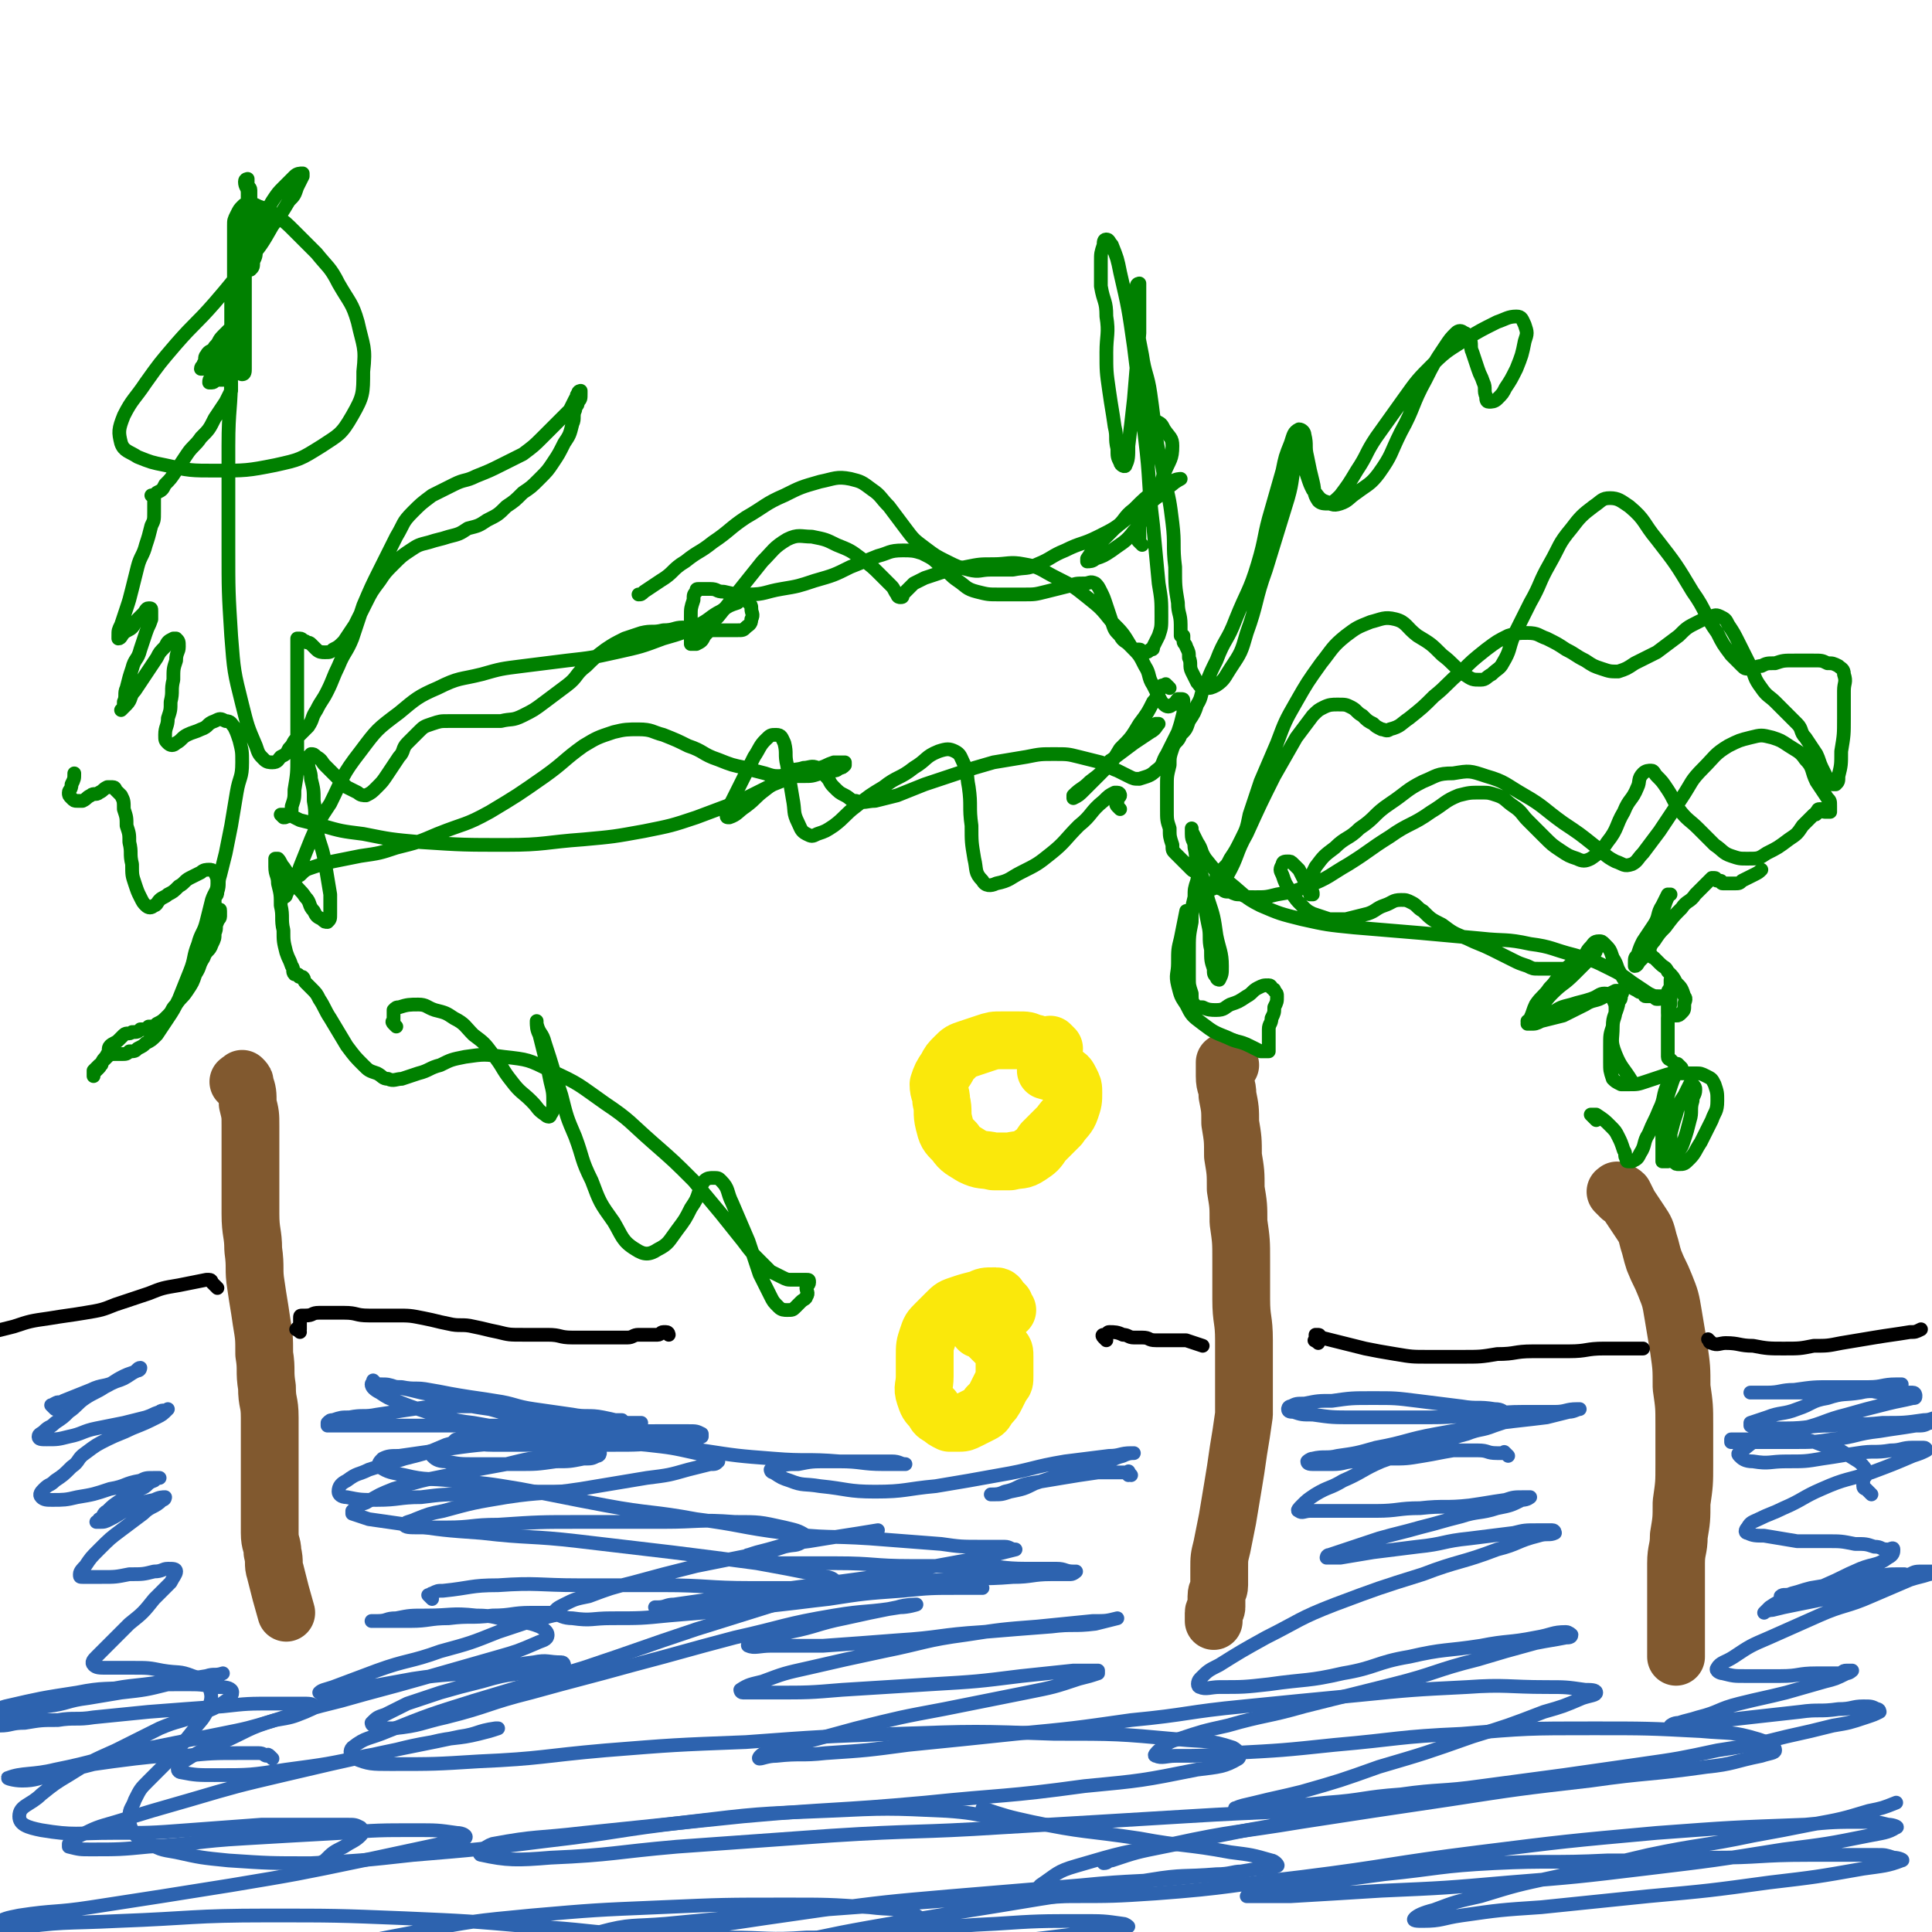 <svg viewBox='0 0 702 702' version='1.1' xmlns='http://www.w3.org/2000/svg' xmlns:xlink='http://www.w3.org/1999/xlink'><g fill='none' stroke='#81592F' stroke-width='21' stroke-linecap='round' stroke-linejoin='round'><path d='M447,387c-1,-1 -1,-1 -1,-1 -1,-1 0,0 0,0 0,0 -1,0 -1,0 0,0 0,1 0,1 0,2 0,2 0,4 0,4 1,3 1,7 1,5 1,5 1,10 1,6 1,6 1,12 1,6 1,6 1,12 1,6 1,6 1,12 1,7 1,7 1,14 0,7 0,7 0,14 0,8 1,7 1,15 0,7 0,7 0,14 0,7 0,7 0,13 -1,7 -1,7 -2,13 -1,7 -1,7 -2,13 -1,6 -1,6 -2,12 -1,5 -1,5 -2,10 -1,4 -1,4 -1,8 0,3 0,3 0,6 0,2 -1,2 -1,4 0,2 0,2 0,4 0,1 -1,1 -1,2 0,1 0,2 0,3 '/><path d='M88,394c-1,-1 -2,-1 -1,-1 0,-1 1,0 1,0 0,0 0,0 0,-1 0,0 0,0 0,0 1,1 1,1 1,2 1,3 1,3 1,7 1,4 1,4 1,8 0,4 0,5 0,9 0,6 0,6 0,11 0,6 0,6 0,12 0,7 1,7 1,13 1,7 0,7 1,13 1,7 1,6 2,13 1,6 1,6 1,12 1,6 0,6 1,12 0,6 1,5 1,11 0,4 0,5 0,9 0,4 0,4 0,8 0,4 0,4 0,7 0,3 0,3 0,6 0,4 0,4 0,7 0,3 0,3 0,5 0,4 1,4 1,7 1,4 0,4 1,7 2,8 2,8 4,15 '/><path d='M589,435c-1,-1 -1,-1 -1,-1 -1,-1 0,0 0,0 0,0 -1,-1 -1,-1 0,0 1,0 1,0 0,0 0,0 0,0 0,0 -1,-1 0,0 0,0 1,0 2,1 1,2 1,2 2,4 2,3 2,3 4,6 2,3 2,3 3,7 1,3 1,4 2,7 2,5 2,4 4,9 2,5 2,5 3,11 1,6 1,6 2,12 1,7 1,7 1,14 1,7 1,7 1,14 0,7 0,7 0,14 0,7 0,7 -1,14 0,6 0,6 -1,12 0,5 -1,5 -1,10 0,4 0,5 0,9 0,5 0,5 0,10 0,5 0,5 0,10 0,3 0,3 0,5 '/></g>
<g fill='none' stroke='#FAE80B' stroke-width='21' stroke-linecap='round' stroke-linejoin='round'><path d='M366,476c-1,-1 -1,-1 -1,-1 -1,-1 0,-1 0,-1 0,0 0,0 -1,-1 0,0 0,0 -1,-1 0,0 0,-1 -1,-1 0,0 -1,0 -1,0 -3,0 -3,0 -5,1 -4,1 -4,1 -7,2 -3,1 -3,1 -5,3 -2,2 -2,2 -4,4 -2,2 -2,2 -3,5 -1,3 -1,3 -1,7 0,3 0,4 0,7 0,4 -1,4 0,7 1,3 1,3 3,5 1,2 1,2 3,3 1,1 1,1 3,2 1,0 2,0 3,0 2,0 2,0 4,-1 2,-1 2,-1 4,-2 2,-1 2,-1 3,-3 2,-2 2,-2 3,-4 1,-2 1,-2 2,-4 1,-1 1,-1 1,-3 0,-2 0,-2 0,-4 0,-1 0,-2 0,-3 0,-2 0,-2 -1,-3 -1,-1 -1,-1 -2,-2 -1,-1 -1,-1 -2,-2 -1,-1 -1,-1 -2,-2 -1,-1 -1,0 -2,-1 -1,0 0,0 -1,-1 '/><path d='M383,381c-1,-1 -1,-1 -1,-1 -1,-1 0,0 0,0 0,0 0,0 -1,0 -1,0 -1,0 -2,0 -2,0 -2,-1 -4,-1 -2,-1 -2,-1 -5,-1 -3,0 -3,0 -6,0 -3,0 -3,0 -6,1 -3,1 -3,1 -6,2 -3,1 -3,1 -5,3 -2,2 -2,2 -3,4 -2,3 -2,3 -3,6 0,3 1,3 1,6 1,4 0,4 1,8 1,4 1,4 4,7 2,3 3,3 6,5 4,2 4,1 8,2 3,0 3,0 6,0 4,-1 4,0 7,-2 3,-2 3,-2 5,-5 3,-3 3,-3 6,-6 2,-3 3,-3 4,-6 1,-3 1,-3 1,-6 0,-2 0,-2 -1,-4 -1,-2 -1,-2 -3,-3 -3,-1 -3,0 -6,-1 '/></g>
<g fill='none' stroke='#000000' stroke-width='5' stroke-linecap='round' stroke-linejoin='round'><path d='M79,468c-1,-1 -1,-1 -1,-1 -1,-1 0,0 0,0 0,0 0,0 -1,-1 0,0 0,-1 -1,-1 0,0 -1,0 -1,0 -5,1 -5,1 -10,2 -6,1 -6,1 -11,3 -6,2 -6,2 -12,4 -5,2 -5,2 -11,3 -6,1 -7,1 -13,2 -7,1 -7,1 -13,3 -4,1 -4,1 -8,2 0,0 0,0 -1,0 '/><path d='M109,484c-1,-1 -2,-1 -1,-1 0,-1 0,0 1,0 0,0 0,0 0,0 0,0 0,0 0,-1 0,0 0,0 0,-1 0,0 0,0 0,-1 0,0 0,-1 0,-1 0,-1 0,-1 1,-1 0,0 1,0 1,0 3,0 2,-1 5,-1 4,0 5,0 9,0 5,0 4,1 9,1 5,0 5,0 10,0 5,0 5,0 10,1 5,1 4,1 9,2 4,1 5,0 9,1 5,1 4,1 9,2 4,1 4,1 9,1 4,0 5,0 9,0 5,0 4,1 9,1 3,0 4,0 7,0 4,0 4,0 7,0 3,0 3,0 6,0 2,0 2,-1 4,-1 2,0 2,0 4,0 2,0 2,0 3,0 1,0 1,-1 2,-1 0,0 1,0 1,0 1,0 1,1 1,1 '/><path d='M402,487c-1,-1 -1,-1 -1,-1 -1,-1 0,-1 0,-1 0,0 1,0 1,0 1,0 0,-1 1,-1 2,0 3,0 5,1 2,0 2,1 4,1 1,0 2,0 3,0 3,0 2,1 5,1 2,0 3,0 5,0 3,0 3,0 6,0 3,1 3,1 6,2 '/><path d='M479,488c-1,-1 -2,-1 -1,-1 0,-1 1,0 1,0 0,0 -1,0 -1,-1 0,0 0,-1 0,-1 0,0 1,0 1,0 1,0 0,1 1,1 4,1 4,1 8,2 4,1 4,1 8,2 5,1 5,1 11,2 6,1 6,1 12,1 6,0 6,0 12,0 7,0 7,0 13,-1 7,0 6,-1 13,-1 6,0 7,0 13,0 7,0 6,-1 13,-1 7,0 7,0 14,0 '/><path d='M622,488c-1,-1 -2,-2 -1,-1 0,0 0,1 1,1 2,1 3,0 5,0 5,0 5,1 10,1 5,1 6,1 11,1 6,0 6,0 11,-1 5,0 5,0 10,-1 6,-1 6,-1 12,-2 6,-1 7,-1 13,-2 2,0 2,0 4,-1 '/></g>
<g fill='none' stroke='#008000' stroke-width='5' stroke-linecap='round' stroke-linejoin='round'><path d='M144,373c-1,-1 -1,-1 -1,-1 -1,-1 0,-1 0,-1 0,-1 0,-1 0,-2 0,-1 0,-1 0,-2 1,-1 1,-1 2,-1 3,-1 4,-1 7,-1 3,0 3,1 6,2 4,1 4,1 7,3 4,2 4,3 7,6 4,3 4,3 7,7 4,5 3,5 7,10 3,4 4,4 7,7 3,3 2,3 5,5 1,1 2,1 2,0 1,-1 1,-2 1,-4 0,-4 0,-4 -1,-8 -1,-5 -1,-5 -2,-9 -1,-4 -1,-4 -2,-8 -1,-2 -1,-3 -1,-5 0,0 0,1 0,1 1,4 2,3 3,7 3,9 3,10 6,19 2,8 2,8 5,15 3,8 2,8 6,16 3,8 3,8 8,15 3,5 3,7 8,10 3,2 5,2 8,0 4,-2 4,-3 7,-7 3,-4 3,-4 5,-8 2,-3 2,-3 3,-6 1,-2 1,-3 2,-4 1,-1 2,-1 3,-1 2,0 2,0 3,1 3,3 2,4 4,8 3,7 3,7 6,14 2,6 2,6 4,12 2,4 2,4 4,8 1,2 1,2 3,4 1,1 2,1 3,1 2,0 2,0 3,-1 1,-1 1,-1 2,-2 1,-1 2,-1 2,-2 1,-1 0,-2 0,-3 0,-1 1,-1 1,-2 0,-1 0,-1 -1,-1 -1,0 -1,0 -2,0 -1,0 -2,0 -3,0 -2,0 -2,0 -4,-1 -2,-1 -2,-1 -4,-2 -2,-2 -2,-2 -4,-4 -3,-3 -3,-3 -6,-7 -4,-5 -4,-5 -8,-10 -5,-6 -5,-6 -10,-12 -7,-7 -7,-7 -15,-14 -8,-7 -8,-8 -17,-14 -10,-7 -9,-7 -20,-12 -8,-4 -8,-4 -17,-5 -7,-1 -7,-1 -14,0 -5,1 -5,1 -9,3 -4,1 -4,2 -8,3 -3,1 -3,1 -6,2 -2,0 -3,1 -5,0 -2,0 -2,-1 -4,-2 -3,-1 -3,-1 -5,-3 -3,-3 -3,-3 -6,-7 -3,-5 -3,-5 -6,-10 -2,-3 -2,-4 -4,-7 -1,-2 -1,-2 -3,-4 -1,-1 -1,-1 -2,-2 -1,-1 0,-1 -1,-2 0,0 -1,0 -1,0 -1,0 0,-1 -1,-1 0,0 -1,0 -1,0 -1,-1 0,-2 -1,-3 -1,-3 -1,-2 -2,-5 -1,-4 -1,-4 -1,-8 -1,-4 0,-5 -1,-9 0,-4 0,-4 -1,-8 0,-3 -1,-3 -1,-6 0,-1 0,-2 0,-3 0,0 1,0 1,0 1,1 1,2 2,3 2,3 2,3 4,6 2,3 2,2 4,5 2,2 1,3 3,5 1,2 1,2 3,3 1,1 1,1 2,1 1,-1 1,-1 1,-3 0,-3 0,-4 0,-7 -1,-6 -1,-6 -2,-12 -1,-6 -2,-6 -3,-12 -1,-5 0,-5 -1,-10 0,-4 0,-4 -1,-8 0,-3 -1,-3 -1,-6 0,-2 0,-2 1,-3 1,0 1,0 2,1 2,1 2,2 3,3 2,2 2,2 4,4 2,2 2,2 4,4 2,1 2,1 4,2 1,1 2,1 3,1 2,-1 2,-1 4,-3 2,-2 2,-2 4,-5 2,-3 2,-3 4,-6 2,-2 1,-3 3,-5 2,-2 2,-2 4,-4 2,-2 2,-2 5,-3 3,-1 3,-1 6,-1 3,0 3,0 6,0 3,0 3,0 6,0 4,0 4,0 7,0 4,-1 4,0 8,-2 4,-2 4,-2 8,-5 4,-3 4,-3 8,-6 4,-3 3,-4 7,-7 3,-3 3,-3 7,-6 3,-2 3,-2 7,-4 3,-1 3,-1 6,-2 4,-1 4,0 8,-1 4,0 4,-1 7,-1 3,0 3,1 6,1 3,0 3,0 6,0 2,0 2,0 4,0 2,0 2,0 4,0 2,0 2,0 3,-1 1,-1 2,-1 2,-3 1,-2 0,-2 0,-4 0,-1 0,-1 -1,-2 0,-1 0,-1 -1,-1 -1,0 -2,0 -3,1 -3,1 -3,1 -6,3 -4,2 -4,3 -8,5 -6,3 -6,3 -13,5 -8,3 -8,3 -17,5 -9,2 -9,2 -18,3 -8,1 -8,1 -16,2 -8,1 -8,1 -15,3 -8,2 -8,1 -16,5 -7,3 -8,4 -14,9 -8,6 -8,6 -14,14 -7,9 -6,9 -11,19 -4,6 -4,6 -7,13 -2,5 -2,5 -4,10 -1,3 -1,3 -3,6 -1,2 -1,2 -2,4 0,1 -1,1 -1,1 0,0 0,-1 0,-1 0,-1 0,-1 1,-2 1,-2 1,-2 2,-3 1,-1 1,-1 3,-2 2,-2 2,-2 5,-3 3,-1 3,-1 7,-2 5,-1 5,-1 10,-2 7,-1 7,-1 13,-3 8,-2 8,-2 15,-5 10,-4 10,-3 19,-8 10,-6 10,-6 20,-13 7,-5 7,-6 14,-11 5,-3 5,-3 11,-5 4,-1 5,-1 9,-1 5,0 5,1 9,2 5,2 5,2 9,4 6,2 5,3 11,5 5,2 5,2 10,3 3,1 3,1 7,2 3,1 3,1 6,1 4,0 4,0 8,0 3,0 3,0 6,-1 2,0 2,0 4,-1 2,0 2,0 3,-1 1,0 1,0 2,-1 0,0 0,-1 0,-1 0,0 0,0 -1,0 -1,0 -2,0 -3,0 -3,1 -2,1 -5,2 -3,1 -4,1 -7,2 -5,2 -5,2 -10,4 -6,3 -6,3 -12,6 -8,3 -8,3 -16,6 -9,3 -9,3 -19,5 -11,2 -11,2 -22,3 -14,1 -14,2 -28,2 -15,0 -16,0 -31,-1 -11,-1 -11,-1 -21,-3 -8,-1 -8,-1 -15,-3 -4,-1 -4,-1 -8,-2 -2,-1 -2,-1 -4,-2 -1,0 -1,0 -2,0 0,0 -1,0 -1,0 0,0 1,1 1,1 0,0 0,0 0,0 1,0 1,0 2,-1 1,-1 1,-1 1,-3 1,-3 1,-3 1,-6 1,-6 1,-6 1,-12 0,-7 0,-7 0,-14 0,-6 0,-6 0,-12 0,-4 0,-4 0,-9 0,-2 0,-2 0,-5 0,-1 0,-2 0,-3 0,0 1,0 1,0 1,0 1,1 2,1 1,1 1,0 2,1 1,1 1,1 2,2 1,1 2,1 3,1 2,0 2,0 3,-1 2,-1 2,-1 4,-3 2,-3 2,-3 4,-6 2,-4 2,-4 4,-8 2,-4 2,-4 5,-8 2,-3 2,-3 5,-6 3,-3 3,-3 6,-5 3,-2 3,-2 7,-3 3,-1 4,-1 7,-2 4,-1 4,-1 7,-3 4,-1 4,-1 7,-3 4,-2 4,-2 7,-5 3,-2 3,-2 6,-5 3,-2 3,-2 6,-5 3,-3 3,-3 5,-6 2,-3 2,-3 4,-7 2,-3 2,-3 3,-7 1,-2 0,-3 1,-5 0,-2 1,-1 1,-3 1,-1 1,-1 1,-3 0,0 0,-1 0,-1 0,0 -1,0 -1,1 -1,1 0,1 -1,2 -1,2 -1,2 -2,4 -2,2 -2,2 -4,4 -3,3 -3,3 -6,6 -3,3 -3,3 -7,6 -4,2 -4,2 -8,4 -4,2 -4,2 -9,4 -4,2 -4,1 -8,3 -4,2 -4,2 -8,4 -4,3 -4,3 -7,6 -4,4 -3,4 -6,9 -3,6 -3,6 -6,12 -3,6 -3,6 -6,13 -2,6 -2,6 -4,12 -2,5 -3,5 -5,10 -2,4 -2,5 -4,9 -2,4 -2,3 -4,7 -2,3 -1,3 -3,6 -2,2 -2,2 -4,4 -2,2 -1,2 -3,4 -1,2 -1,2 -3,3 -1,1 -1,2 -3,2 -1,0 -2,0 -3,-1 -2,-2 -2,-2 -3,-5 -3,-7 -3,-7 -5,-15 -3,-12 -3,-12 -4,-25 -1,-16 -1,-16 -1,-32 0,-18 0,-19 0,-37 0,-14 1,-13 1,-27 0,-6 0,-6 0,-13 0,-3 0,-3 0,-6 0,-1 0,-1 0,-3 0,0 0,0 0,-1 0,0 0,0 0,-1 0,0 0,0 0,0 0,0 0,-1 0,-1 0,-1 1,-1 1,-2 0,-2 0,-2 0,-5 0,-4 0,-4 0,-8 0,-3 0,-3 0,-7 0,-3 0,-3 0,-6 0,-2 0,-2 1,-4 1,-2 1,-2 2,-3 1,-1 1,-1 2,-1 2,0 2,0 4,1 3,1 3,1 6,3 4,3 4,3 7,6 4,4 4,4 8,8 4,5 5,5 8,11 4,7 5,7 7,14 2,9 3,9 2,18 0,8 0,9 -4,16 -4,7 -5,7 -11,11 -8,5 -8,5 -17,7 -10,2 -11,2 -21,2 -10,0 -10,0 -19,-2 -5,-1 -5,-1 -10,-3 -3,-2 -5,-2 -6,-5 -1,-4 -1,-5 1,-10 3,-6 4,-6 8,-12 5,-7 5,-7 11,-14 7,-8 7,-7 14,-15 6,-7 6,-7 12,-15 5,-6 5,-6 9,-13 3,-4 3,-4 6,-9 2,-2 2,-2 3,-5 1,-2 1,-2 2,-4 0,0 0,-1 0,-1 -1,0 -2,0 -3,1 -2,2 -2,2 -4,4 -2,2 -2,2 -4,5 -2,3 -1,4 -3,7 -1,3 -2,3 -3,6 -1,3 0,3 -1,6 0,2 0,2 -1,3 0,2 -1,2 -1,3 0,0 1,0 1,0 1,-1 1,-1 1,-3 1,-2 1,-2 1,-5 0,-3 0,-3 0,-6 0,-2 0,-2 0,-4 0,-2 0,-2 -1,-4 0,-2 -1,-2 -1,-4 0,-1 0,-2 0,-3 0,-1 -1,-1 -1,-2 0,-1 0,-2 0,-2 0,0 -1,0 -1,1 0,2 1,2 1,4 0,3 0,4 0,7 0,5 -1,5 -1,10 0,6 0,6 0,12 0,6 0,6 0,12 0,5 0,5 0,9 0,5 0,5 0,9 0,3 0,3 0,5 0,1 0,2 -1,2 0,0 -1,0 -1,-1 -1,-2 -1,-2 -1,-4 0,-2 0,-2 0,-4 0,-2 1,-1 1,-3 0,-2 0,-2 0,-4 0,-1 0,-1 0,-2 0,-1 0,-1 -1,-1 0,0 0,1 -1,1 -1,1 -1,1 -2,2 -1,1 -1,1 -2,2 -2,2 -1,2 -3,4 -1,2 -2,1 -3,3 -1,1 0,2 -1,3 0,1 -1,1 -1,2 0,0 1,0 1,0 1,0 1,0 1,-1 1,-1 1,-1 2,-2 1,-1 2,-1 3,-2 1,-1 1,-1 2,-2 1,-1 1,-1 2,-1 0,0 1,0 1,0 0,0 0,1 0,1 0,1 0,1 -1,2 -1,2 -2,1 -3,3 -1,1 -1,2 -2,3 -1,1 -1,1 -2,2 -1,1 -1,1 -1,2 0,0 1,0 1,0 1,0 1,-1 2,-1 1,0 1,0 2,0 1,0 1,0 2,0 1,0 1,0 1,1 0,1 0,2 0,3 -1,2 -1,2 -2,4 -2,3 -2,3 -4,6 -2,4 -2,4 -5,7 -2,3 -3,3 -5,6 -2,3 -2,3 -4,6 -2,3 -2,3 -4,5 -1,2 -1,2 -3,3 -1,1 -1,1 -2,1 0,0 0,0 0,0 1,1 1,0 1,1 0,0 0,1 0,1 0,2 0,2 0,4 0,3 0,3 -1,5 -1,4 -1,4 -2,7 -1,4 -2,4 -3,8 -1,4 -1,4 -2,8 -1,4 -1,4 -2,7 -1,3 -1,3 -2,6 -1,2 -1,2 -1,4 0,0 0,1 0,1 1,0 1,-1 2,-2 1,-1 2,-1 3,-2 1,-1 1,-2 2,-3 1,-1 1,-1 2,-2 1,-1 1,-2 2,-2 1,0 1,0 1,1 0,1 0,2 0,3 -1,3 -1,2 -2,5 -1,3 -1,3 -2,6 -1,4 -2,3 -3,7 -1,3 -1,3 -2,7 -1,2 0,3 -1,5 0,2 0,2 -1,3 0,0 0,0 0,0 1,-1 1,-1 2,-2 2,-2 1,-3 3,-5 2,-3 2,-3 4,-6 2,-3 2,-3 4,-6 1,-2 1,-2 3,-4 1,-2 1,-2 3,-3 0,0 1,0 1,0 1,1 1,1 1,3 0,2 -1,2 -1,5 -1,3 -1,3 -1,7 -1,4 0,4 -1,8 0,3 0,3 -1,6 0,3 -1,3 -1,6 0,2 0,2 1,3 1,1 2,1 3,0 2,-1 2,-2 4,-3 2,-1 3,-1 5,-2 3,-1 2,-2 5,-3 2,-1 2,-1 4,0 2,0 2,1 3,2 1,2 1,2 2,5 1,4 1,4 1,8 0,6 -1,5 -2,11 -1,6 -1,6 -2,12 -1,5 -1,5 -2,10 -1,4 -1,4 -2,8 -1,3 0,3 -1,6 0,2 -1,1 -1,3 0,1 0,1 0,2 0,1 1,1 1,1 1,1 1,0 1,1 0,1 0,1 0,2 0,1 -1,1 -1,2 -1,2 0,2 -1,4 0,2 0,2 -1,4 -1,3 -2,2 -3,5 -2,3 -1,3 -3,6 -1,3 -1,3 -3,6 -2,3 -2,2 -4,5 -2,2 -1,2 -3,4 -2,2 -2,2 -4,3 -1,1 -1,1 -3,1 -1,1 -1,1 -3,1 -1,1 -1,1 -3,1 -1,1 -2,0 -3,1 -1,1 -1,1 -2,2 -1,1 -2,1 -3,2 -1,1 0,2 -1,3 -1,2 -1,1 -2,3 -1,1 0,1 -1,2 -1,1 -1,1 -2,2 0,0 0,1 0,1 0,0 0,-1 0,-2 1,-1 1,-1 2,-2 1,0 1,0 1,-1 1,-1 1,-1 2,-2 1,-1 1,-1 3,-1 1,0 1,0 2,0 2,0 2,0 3,-1 2,0 2,0 3,-1 2,-1 2,-1 3,-2 2,-1 2,-1 4,-3 2,-3 2,-3 4,-6 2,-3 2,-3 4,-7 2,-5 2,-5 4,-10 2,-5 1,-5 3,-10 1,-4 2,-4 3,-8 1,-4 1,-4 2,-8 1,-3 2,-3 2,-6 0,-2 0,-2 -1,-4 -1,-1 -1,-1 -2,-1 -1,0 -2,0 -3,1 -2,1 -2,1 -4,2 -2,1 -2,2 -4,3 -2,2 -2,2 -4,3 -1,1 -2,1 -3,2 -1,1 -1,2 -2,2 -1,1 -2,1 -3,0 -1,-1 -1,-1 -2,-3 -1,-2 -1,-2 -2,-5 -1,-3 -1,-3 -1,-7 -1,-4 0,-4 -1,-8 0,-3 0,-3 -1,-6 0,-3 0,-3 -1,-6 0,-3 0,-3 -1,-5 -1,-1 -1,-1 -2,-2 0,0 0,-1 -1,-1 -1,0 -1,0 -2,0 -2,1 -1,1 -3,2 -1,1 -2,0 -3,1 -2,1 -1,1 -3,2 -1,0 -1,0 -2,0 -1,0 -1,0 -2,-1 -1,-1 -1,-1 -1,-2 0,-1 1,-1 1,-3 1,-2 1,-2 1,-4 '/><path d='M407,294c-1,-1 -1,-1 -1,-1 -1,-1 0,-1 0,-1 0,-1 0,-1 0,-2 0,-1 1,0 1,-1 0,0 0,-1 -1,-1 0,0 -1,0 -1,0 -2,1 -2,1 -4,3 -5,4 -4,5 -9,9 -5,5 -5,6 -10,10 -5,4 -5,4 -11,7 -4,2 -4,3 -9,4 -2,1 -4,1 -5,-1 -3,-3 -2,-4 -3,-8 -1,-6 -1,-6 -1,-12 -1,-7 0,-7 -1,-14 -1,-5 0,-5 -2,-9 -1,-2 -1,-3 -3,-4 -2,-1 -3,-1 -6,0 -5,2 -4,3 -9,6 -5,4 -6,3 -11,7 -5,3 -5,3 -10,7 -4,3 -4,4 -8,7 -3,2 -3,2 -6,3 -2,1 -2,1 -4,0 -2,-1 -2,-2 -3,-4 -2,-4 -1,-4 -2,-9 -1,-6 -1,-6 -2,-12 -1,-4 0,-4 -1,-8 -1,-2 -1,-3 -3,-3 -2,0 -2,0 -4,2 -2,2 -2,3 -4,6 -2,4 -2,4 -4,8 -2,4 -2,4 -4,8 -1,2 -2,3 -2,5 0,1 0,1 1,1 3,-1 3,-2 6,-4 4,-3 3,-3 7,-6 4,-3 4,-4 8,-6 3,-2 3,-1 6,-2 2,0 3,-1 5,0 2,1 2,1 3,3 2,2 1,2 3,4 2,2 2,2 4,3 2,1 2,2 4,2 3,1 4,0 7,0 4,-1 4,-1 8,-2 5,-2 5,-2 10,-4 6,-2 6,-2 12,-4 6,-2 6,-2 13,-4 6,-1 6,-1 12,-2 5,-1 5,-1 10,-1 5,0 5,0 9,1 4,1 4,1 8,2 3,1 3,2 6,3 2,1 2,1 4,2 2,1 2,1 4,1 3,-1 4,-1 6,-3 3,-2 2,-3 4,-6 2,-4 2,-4 4,-8 1,-3 1,-3 2,-7 0,-2 0,-2 0,-4 0,-1 0,-1 -1,-1 0,0 -1,0 -1,0 -1,1 -1,2 -2,2 -1,1 -2,1 -3,0 -1,-1 -1,-1 -2,-3 -1,-2 -1,-2 -2,-4 -2,-3 -1,-4 -3,-7 -2,-4 -2,-4 -5,-7 -3,-5 -3,-5 -7,-9 -4,-5 -4,-5 -9,-9 -5,-4 -5,-4 -11,-7 -6,-3 -6,-4 -12,-5 -5,-1 -6,0 -11,0 -5,0 -5,0 -10,1 -5,1 -5,1 -9,2 -3,1 -3,1 -6,2 -2,1 -2,1 -4,2 -1,1 -1,1 -2,2 -1,1 -1,1 -2,2 0,1 0,1 -1,1 0,0 -1,0 -1,-1 -1,-1 -1,-2 -2,-3 -2,-2 -2,-2 -4,-4 -3,-3 -3,-3 -7,-6 -4,-3 -4,-3 -9,-5 -4,-2 -4,-2 -9,-3 -4,0 -5,-1 -9,1 -5,3 -5,4 -9,8 -4,5 -4,5 -8,10 -4,5 -4,5 -8,10 -3,3 -2,4 -5,7 -1,2 -1,2 -3,3 -1,0 -1,0 -2,0 0,0 0,0 0,-1 0,-2 0,-2 0,-4 0,-2 0,-3 0,-5 0,-3 0,-3 1,-6 0,-2 0,-2 1,-3 0,-1 0,-1 1,-1 2,0 2,0 4,0 3,0 2,1 5,1 4,1 5,1 9,1 6,0 6,-1 12,-2 6,-1 6,-1 12,-3 7,-2 7,-2 13,-5 5,-2 5,-2 10,-4 4,-1 4,-2 9,-2 3,0 4,0 7,1 4,2 4,2 7,5 3,2 3,3 6,5 3,2 3,3 7,4 4,1 4,1 8,1 4,0 5,0 9,0 4,0 4,0 8,-1 4,-1 4,-1 8,-2 3,-1 3,-1 6,-1 2,0 2,-1 4,0 1,1 1,1 2,3 1,2 1,2 2,5 1,3 1,3 2,6 1,3 1,3 3,5 1,2 2,2 3,3 1,1 1,1 2,2 1,0 1,0 2,0 1,0 0,1 1,1 0,0 1,0 1,0 1,0 1,0 2,-1 1,0 1,0 1,-1 1,-2 1,-2 2,-4 1,-3 1,-3 1,-7 0,-6 0,-6 -1,-12 -1,-11 -1,-10 -2,-21 -2,-16 -1,-16 -3,-32 -2,-17 -2,-17 -4,-33 -2,-14 -2,-14 -5,-27 -1,-5 -1,-5 -3,-10 -1,-1 -1,-2 -2,-2 -1,0 -1,1 -1,2 -1,3 -1,3 -1,6 0,4 0,5 0,9 1,6 2,5 2,11 1,6 0,7 0,13 0,7 0,7 1,14 1,7 1,6 2,13 1,4 0,4 1,8 0,3 0,3 1,5 0,1 2,2 2,1 1,-2 1,-3 1,-7 1,-8 1,-8 2,-17 1,-12 1,-12 2,-24 0,-6 0,-6 0,-12 0,-2 0,-2 0,-5 0,0 0,-1 0,-1 0,0 -1,0 -1,1 0,2 0,3 0,5 0,5 0,5 0,9 1,6 1,6 2,11 1,7 2,7 3,14 1,7 1,8 2,15 1,8 2,8 3,16 2,8 2,8 3,16 1,8 0,8 1,16 0,7 0,7 1,13 0,4 1,4 1,8 0,1 0,2 0,3 0,1 0,1 0,1 0,0 1,0 1,0 0,0 0,1 0,1 0,1 0,1 0,1 0,1 1,1 1,2 1,2 1,2 1,4 1,2 0,3 1,5 1,2 1,2 2,4 1,1 1,2 3,2 2,0 2,0 4,-1 3,-2 3,-3 5,-6 4,-6 4,-6 6,-13 4,-11 3,-12 7,-23 4,-13 4,-13 8,-26 2,-7 1,-7 3,-14 1,-3 1,-3 2,-5 0,-1 1,-1 1,-1 0,0 0,1 0,2 0,2 0,2 0,4 0,3 0,3 1,6 1,3 1,3 2,5 2,2 2,3 4,4 3,1 3,2 6,1 3,-1 3,-2 6,-4 4,-3 5,-3 8,-7 5,-7 4,-7 8,-15 5,-9 4,-10 9,-19 3,-6 3,-6 7,-12 2,-3 2,-3 4,-5 1,-1 2,-1 3,0 1,0 1,1 2,2 1,2 0,3 1,5 1,3 1,3 2,6 1,3 1,2 2,5 1,2 0,3 1,5 0,1 0,2 1,2 1,0 2,0 3,-1 2,-2 2,-2 3,-4 2,-3 2,-3 4,-7 2,-5 2,-5 3,-10 1,-3 1,-3 0,-6 -1,-2 -1,-3 -3,-3 -3,0 -4,1 -7,2 -6,3 -6,3 -11,6 -6,4 -7,4 -12,9 -6,6 -6,6 -11,13 -5,7 -5,7 -10,14 -4,6 -3,6 -7,12 -3,5 -3,5 -6,9 -2,2 -2,2 -4,3 -2,0 -3,0 -4,-1 -2,-3 -1,-3 -2,-7 -1,-4 -1,-4 -2,-9 -1,-4 0,-4 -1,-8 0,-1 -1,-2 -2,-2 -2,1 -2,2 -3,5 -2,5 -2,5 -3,10 -2,7 -2,7 -4,14 -3,10 -2,10 -5,20 -3,10 -4,10 -8,20 -3,8 -4,7 -7,15 -2,4 -2,4 -4,9 -2,3 -1,4 -3,7 -1,3 -1,3 -3,6 -1,3 -1,3 -3,5 -1,3 -2,2 -3,5 -1,3 -1,3 -1,6 -1,4 -1,4 -1,8 0,4 0,4 0,8 0,4 0,4 1,7 0,3 0,3 1,6 0,2 0,2 1,3 1,1 1,1 2,2 1,1 1,1 2,2 1,1 1,1 2,2 1,1 1,0 2,1 1,0 1,0 1,1 0,0 0,1 0,1 0,1 1,1 1,1 1,1 1,0 1,1 0,0 0,1 0,1 0,0 1,0 1,0 1,0 0,1 1,1 1,0 1,0 2,-1 2,-2 3,-2 4,-4 4,-7 3,-8 7,-15 5,-11 5,-11 10,-21 4,-7 4,-7 8,-14 3,-4 3,-4 6,-8 2,-2 2,-2 4,-3 2,-1 3,-1 5,-1 3,0 3,0 5,1 2,1 2,2 4,3 2,2 2,2 4,3 1,1 1,1 3,2 1,0 2,1 3,0 4,-1 4,-2 7,-4 5,-4 5,-4 9,-8 5,-4 5,-5 10,-9 4,-4 4,-4 9,-8 4,-3 4,-3 8,-5 3,-1 4,-1 7,-1 4,0 4,1 7,2 4,2 4,2 7,4 4,2 3,2 7,4 3,2 3,2 6,3 3,1 3,1 6,1 3,-1 3,-1 6,-3 4,-2 4,-2 8,-4 4,-3 4,-3 8,-6 3,-3 3,-3 7,-5 2,-1 2,-1 4,-2 2,0 2,-1 4,0 2,1 2,1 3,3 2,3 2,3 4,7 2,4 2,4 4,8 2,4 1,4 4,8 2,3 3,3 5,5 2,2 2,2 4,4 2,2 2,2 4,4 2,2 1,3 3,5 2,3 2,3 4,6 1,2 1,3 2,5 1,2 1,2 2,4 1,1 1,1 2,2 0,0 1,0 1,0 1,-1 1,-1 1,-3 1,-4 1,-4 1,-9 1,-6 1,-6 1,-12 0,-5 0,-5 0,-10 0,-3 1,-3 0,-6 0,-2 -1,-2 -2,-3 -2,-1 -2,-1 -4,-1 -2,-1 -2,-1 -5,-1 -3,0 -4,0 -7,0 -4,0 -4,0 -7,1 -3,0 -3,0 -5,1 -2,0 -2,1 -4,1 -2,0 -2,0 -3,-1 -2,-2 -2,-2 -4,-4 -3,-4 -3,-4 -5,-8 -5,-7 -4,-8 -9,-15 -6,-10 -6,-10 -13,-19 -5,-6 -4,-7 -10,-12 -3,-2 -4,-3 -7,-3 -3,0 -3,1 -6,3 -4,3 -5,4 -8,8 -5,6 -4,6 -8,13 -4,7 -3,7 -7,14 -3,6 -3,6 -6,12 -2,5 -1,5 -4,10 -1,2 -2,2 -4,4 -2,1 -2,2 -4,2 -3,0 -3,0 -6,-2 -4,-3 -4,-4 -8,-7 -4,-4 -4,-4 -9,-7 -4,-3 -4,-5 -8,-6 -4,-1 -5,0 -9,1 -5,2 -5,2 -9,5 -5,4 -5,5 -9,10 -5,7 -5,7 -9,14 -4,7 -4,7 -7,15 -3,7 -3,7 -6,14 -2,6 -2,6 -4,12 -1,5 -1,5 -3,9 -2,4 -2,4 -4,7 -1,2 -1,2 -2,3 -1,1 -1,1 -2,2 0,0 -1,0 -1,0 0,0 0,1 0,1 0,1 0,1 0,1 0,1 0,1 0,2 0,1 1,1 1,1 1,1 0,1 1,1 1,1 1,1 3,1 2,1 2,1 4,1 2,1 2,1 5,1 4,0 4,0 8,-1 6,-1 6,-1 11,-3 8,-3 8,-4 15,-8 8,-5 7,-5 15,-10 7,-5 8,-4 15,-9 5,-3 5,-4 10,-6 4,-1 4,-1 8,-1 3,0 3,0 6,1 3,1 3,2 6,4 3,2 3,3 5,5 3,3 3,3 6,6 3,3 3,3 6,5 3,2 3,2 6,3 2,1 3,1 5,0 3,-2 4,-3 6,-6 4,-5 3,-6 6,-11 2,-5 3,-4 5,-9 1,-2 0,-3 2,-5 1,-1 2,-1 3,-1 1,0 1,1 2,2 2,2 2,2 4,5 2,3 2,4 4,7 3,4 4,4 7,7 3,3 3,3 6,6 3,2 3,3 6,4 3,1 3,1 6,1 4,0 4,0 7,-2 4,-2 4,-2 8,-5 3,-2 3,-2 5,-5 2,-2 2,-2 4,-4 1,0 1,0 1,-1 1,0 0,-1 1,-1 0,0 1,0 1,0 1,0 0,1 1,1 0,0 1,0 1,0 1,0 1,0 1,0 0,-1 0,-1 0,-2 0,-2 0,-2 -1,-3 -2,-3 -2,-3 -4,-6 -2,-4 -1,-5 -4,-8 -2,-3 -3,-3 -6,-5 -3,-2 -3,-2 -6,-3 -4,-1 -4,-1 -8,0 -4,1 -4,1 -8,3 -5,3 -5,4 -9,8 -5,5 -4,5 -8,11 -4,6 -4,6 -8,12 -3,4 -3,4 -6,8 -2,2 -2,3 -4,4 -3,1 -3,0 -6,-1 -4,-2 -4,-3 -8,-6 -5,-4 -5,-4 -11,-8 -7,-5 -7,-6 -14,-10 -7,-4 -7,-5 -14,-7 -6,-2 -6,-2 -12,-1 -6,0 -6,1 -11,3 -6,3 -6,4 -12,8 -6,4 -5,5 -11,9 -4,4 -5,3 -9,7 -4,3 -4,3 -7,7 -1,2 -1,2 -2,4 -1,1 -1,2 -1,3 0,1 1,1 1,2 0,0 0,1 0,1 0,0 1,0 1,0 0,-1 0,-1 -1,-2 -1,-2 -1,-1 -2,-3 -1,-2 -1,-2 -2,-4 -1,-1 -1,-1 -2,-2 -1,-1 -1,-1 -2,-1 -1,0 -2,0 -2,1 -1,2 -1,2 0,4 1,3 1,3 3,6 2,3 2,3 4,5 2,2 2,2 4,3 3,1 3,1 6,2 3,0 3,0 6,0 4,-1 4,-1 8,-2 3,-1 3,-2 6,-3 3,-1 3,-2 6,-2 2,0 2,0 4,1 2,1 2,2 4,3 3,3 3,3 7,5 4,3 4,3 9,5 4,2 5,2 9,4 4,2 4,2 8,4 2,1 2,1 5,2 2,1 2,1 4,1 1,0 2,0 3,0 2,0 2,0 4,0 2,0 2,0 3,0 2,0 2,0 3,-1 2,-1 2,-1 3,-3 2,-2 1,-2 3,-4 1,-1 1,-2 3,-2 1,0 1,0 2,1 2,2 2,2 3,5 2,3 1,3 3,6 1,2 1,2 3,4 1,1 1,1 3,2 1,1 1,0 2,1 1,0 0,1 1,1 1,0 2,0 3,0 1,0 0,1 1,1 1,0 2,0 3,-1 1,0 0,-1 1,-1 0,0 1,0 1,0 0,0 0,1 0,1 0,0 0,0 -1,0 0,0 0,0 -1,0 -1,0 -1,0 -2,0 -2,0 -2,0 -4,-1 -3,-2 -3,-2 -6,-4 -4,-3 -4,-3 -8,-5 -6,-3 -6,-3 -13,-5 -8,-2 -8,-3 -16,-4 -9,-2 -9,-1 -18,-2 -11,-1 -11,-1 -22,-2 -12,-1 -12,-1 -24,-2 -10,-1 -10,-1 -19,-3 -8,-2 -8,-2 -15,-5 -6,-3 -6,-4 -11,-8 -5,-4 -5,-4 -9,-9 -2,-3 -1,-3 -3,-6 -1,-2 -1,-2 -2,-4 0,0 0,-1 0,-1 0,0 0,1 0,2 0,3 1,2 1,5 1,4 0,4 1,8 1,5 1,5 2,10 1,5 1,5 2,10 1,4 0,5 1,9 0,4 0,4 1,7 0,2 0,2 1,3 0,1 1,1 1,1 1,-2 1,-2 1,-5 0,-5 -1,-6 -2,-11 -1,-7 -1,-7 -3,-13 -1,-4 -1,-4 -2,-7 0,-1 0,-2 -1,-2 0,0 -1,1 -1,2 -1,3 -1,3 -1,6 -1,4 -1,4 -1,9 -1,5 -1,5 -1,11 0,4 0,5 0,9 0,3 0,3 1,6 0,2 0,3 1,4 1,1 1,1 3,1 2,1 3,1 5,1 3,0 3,-1 5,-2 3,-1 3,-1 6,-3 2,-1 2,-2 4,-3 2,-1 2,-1 4,-1 1,0 1,1 1,1 1,1 1,0 1,1 1,1 1,1 1,2 0,2 0,2 -1,4 0,2 0,2 -1,4 0,2 -1,2 -1,4 0,2 0,2 0,4 0,2 0,2 0,3 0,1 0,1 0,1 0,0 0,0 0,0 0,0 0,0 -1,0 -1,0 -1,0 -2,0 -2,-1 -2,-1 -4,-2 -4,-2 -4,-1 -8,-3 -5,-2 -5,-2 -9,-5 -4,-3 -4,-3 -6,-7 -2,-3 -2,-3 -3,-7 -1,-4 0,-4 0,-8 0,-5 0,-5 1,-9 1,-5 1,-5 2,-10 '/><path d='M580,407c-1,-1 -1,-1 -1,-1 -1,-1 -1,-1 -1,-1 0,0 1,0 1,0 1,0 1,0 1,0 3,2 3,2 5,4 2,2 2,2 3,4 1,2 1,2 2,5 1,1 0,2 1,3 0,1 0,1 1,1 0,0 1,0 1,0 2,-1 2,-1 3,-3 2,-3 1,-4 3,-7 2,-5 2,-4 4,-9 2,-4 1,-5 3,-9 1,-3 1,-3 3,-5 0,-1 1,0 1,-1 0,0 0,0 0,0 0,1 -1,1 -1,2 -1,2 -1,2 -2,5 -1,3 -1,3 -2,7 -1,4 -1,4 -1,8 0,3 0,4 0,7 0,2 0,2 0,4 0,1 0,1 0,1 1,0 1,0 2,0 2,-1 2,-1 3,-3 2,-2 2,-2 3,-5 1,-3 1,-3 2,-7 1,-3 0,-4 1,-7 0,-2 1,-2 1,-4 0,-1 0,-1 -1,-2 0,0 -1,0 -1,0 -1,2 -1,2 -2,4 -2,3 -2,3 -3,7 -1,3 -1,3 -2,7 0,3 0,3 0,6 0,2 0,2 1,4 1,1 1,1 2,1 2,0 2,0 4,-2 2,-2 2,-3 4,-6 2,-4 2,-4 4,-8 1,-3 2,-3 2,-7 0,-3 0,-3 -1,-6 -1,-2 -1,-2 -3,-3 -2,-1 -2,-1 -4,-1 -3,0 -3,0 -6,0 -3,0 -3,0 -6,1 -3,1 -3,1 -6,2 -3,1 -3,1 -6,1 -1,0 -2,0 -3,0 -2,-1 -2,-1 -3,-2 -1,-3 -1,-3 -1,-6 0,-3 0,-3 0,-6 0,-4 0,-4 1,-7 0,-3 1,-3 1,-6 0,-2 0,-2 -1,-4 -1,-1 -1,-2 -3,-2 -2,0 -2,1 -5,2 -3,1 -4,1 -7,2 -4,1 -4,1 -7,3 -3,1 -3,2 -6,3 -1,1 -1,1 -2,1 0,0 -1,0 -1,0 0,-1 1,-1 1,-2 1,-2 1,-3 2,-5 2,-3 3,-3 5,-6 3,-3 2,-3 5,-6 3,-3 3,-3 6,-5 2,-1 2,-1 4,-2 1,0 2,-1 2,-1 0,1 -1,2 -2,3 -3,3 -3,3 -6,6 -4,4 -4,3 -8,7 -3,3 -2,3 -5,6 -1,2 -1,2 -3,3 0,1 -1,1 -1,1 0,1 0,1 1,1 2,0 2,0 4,-1 4,-1 4,-1 8,-2 4,-2 4,-2 8,-4 3,-2 4,-1 7,-3 2,-1 2,-1 4,-2 1,0 2,0 2,0 1,1 0,1 0,2 0,2 -1,1 -1,3 -1,4 -2,4 -2,8 0,5 -1,5 1,10 2,5 3,5 6,10 '/><path d='M611,388c-1,-1 -1,-1 -1,-1 -1,-1 0,0 0,0 0,0 -1,0 -1,0 -1,0 0,0 -1,-1 0,0 0,0 -1,-1 0,0 -1,0 -1,-1 0,-2 0,-2 0,-5 0,-4 0,-5 0,-9 0,-4 1,-3 1,-7 0,-2 0,-2 0,-4 0,-1 0,-3 0,-3 0,0 0,1 0,2 0,2 -1,1 -1,3 0,2 0,2 0,4 0,2 0,2 0,3 0,1 0,1 1,1 1,0 1,0 2,0 1,0 1,0 2,-1 1,-1 1,-1 1,-3 0,-1 1,-2 0,-3 -1,-3 -1,-3 -3,-5 -1,-2 -1,-2 -3,-4 -1,-2 -1,-1 -3,-3 -1,-1 -1,-1 -2,-2 0,0 -1,0 -1,-1 -1,-1 -1,-1 -1,-2 0,-1 0,-2 0,-3 1,-3 1,-3 2,-5 1,-3 2,-3 3,-6 1,-2 1,-3 2,-5 0,-1 1,-1 1,-1 0,0 -1,0 -1,0 -1,2 -1,2 -2,4 -2,3 -1,4 -3,7 -2,3 -2,3 -4,6 -1,2 -1,2 -2,5 -1,1 -1,1 -1,3 0,0 0,1 0,1 1,0 1,-1 2,-2 1,-1 1,-1 2,-2 2,-2 1,-3 3,-5 2,-3 2,-3 4,-5 3,-4 3,-4 6,-7 2,-3 3,-2 5,-5 2,-2 2,-2 4,-4 1,-1 1,-1 2,-2 0,0 1,0 1,0 1,0 0,1 1,1 0,0 1,0 1,0 1,0 0,1 1,1 1,0 1,0 2,0 1,0 1,0 2,0 2,0 2,0 3,-1 2,-1 2,-1 4,-2 2,-1 2,-1 3,-2 '/><path d='M415,198c-1,-1 -1,-1 -1,-1 -1,-1 0,0 0,0 0,-1 0,-1 0,-2 0,-1 0,-1 0,-2 0,-2 0,-2 -1,-4 '/><path d='M418,152c-1,-1 -2,-2 -1,-1 0,0 0,0 1,1 1,1 1,0 2,1 2,1 2,1 3,3 2,3 3,3 3,6 0,5 -1,5 -3,10 -2,6 -2,6 -5,11 -3,5 -2,6 -6,10 -3,4 -4,4 -8,7 -3,2 -3,2 -6,3 -1,1 -2,1 -3,1 0,0 0,-1 0,-1 2,-3 2,-3 4,-5 3,-3 3,-3 6,-6 4,-3 3,-4 7,-7 4,-4 4,-4 8,-7 3,-2 3,-2 6,-3 1,-1 3,-1 3,-1 0,0 -2,1 -3,2 -3,2 -3,3 -6,5 -5,4 -5,4 -10,7 -5,4 -5,4 -11,7 -6,3 -6,2 -12,5 -5,2 -5,3 -10,5 -4,2 -4,1 -9,2 -4,0 -4,0 -8,0 -4,0 -4,1 -8,0 -4,-1 -4,-1 -8,-3 -4,-2 -4,-2 -8,-5 -4,-3 -4,-3 -7,-7 -3,-4 -3,-4 -6,-8 -3,-3 -3,-4 -6,-6 -4,-3 -4,-3 -8,-4 -5,-1 -6,0 -11,1 -7,2 -7,2 -13,5 -7,3 -7,4 -14,8 -6,4 -6,5 -12,9 -5,4 -5,3 -10,7 -5,3 -4,4 -9,7 -3,2 -3,2 -6,4 -1,1 -1,1 -2,1 0,0 0,0 0,0 '/><path d='M425,250c-1,-1 -1,-1 -1,-1 -1,-1 0,0 0,0 0,0 -1,0 -1,0 -1,0 -1,0 -1,1 -2,2 -1,3 -3,5 -2,4 -2,4 -5,8 -3,5 -3,5 -7,9 -3,5 -3,5 -7,9 -3,3 -3,3 -6,6 -2,2 -2,2 -4,3 0,0 0,-1 0,-1 3,-3 3,-2 6,-5 4,-3 4,-3 7,-7 4,-3 3,-4 7,-7 3,-3 3,-3 7,-5 1,-1 1,-1 3,-2 0,0 1,0 1,0 -1,1 -1,2 -3,3 -3,2 -3,2 -6,4 -4,3 -4,3 -8,6 -2,1 -1,2 -3,3 '/></g>
<g fill='none' stroke='#2D63AF' stroke-width='5' stroke-linecap='round' stroke-linejoin='round'><path d='M20,512c-1,-1 -1,-1 -1,-1 -1,-1 0,0 0,0 1,0 0,-1 1,-1 1,-1 2,0 3,-1 5,-2 5,-2 10,-4 4,-2 5,-1 9,-3 3,-1 3,-1 6,-3 2,-1 2,-2 3,-2 0,0 0,1 -1,1 -2,1 -3,1 -5,2 -4,2 -3,2 -7,4 -3,2 -4,2 -7,4 -3,2 -3,3 -6,5 -2,2 -2,2 -5,4 -2,2 -2,1 -4,3 -1,1 -2,1 -2,2 0,1 1,1 3,1 4,0 4,0 8,-1 5,-1 5,-2 10,-3 5,-1 5,-1 10,-2 4,-1 4,-1 8,-2 3,-1 2,-1 5,-2 1,-1 2,0 3,-1 0,0 0,0 0,0 -2,2 -2,2 -4,3 -4,2 -4,2 -9,4 -4,2 -5,2 -9,4 -4,2 -4,2 -8,5 -3,2 -2,3 -5,5 -3,3 -3,3 -6,5 -2,2 -2,1 -4,3 -1,1 -2,2 -1,3 1,1 2,1 4,1 4,0 5,0 9,-1 6,-1 6,-1 12,-3 6,-1 5,-2 11,-3 2,-1 2,-1 5,-1 1,0 2,0 2,0 0,0 -1,0 -2,1 -3,1 -2,2 -5,3 -3,2 -4,2 -7,4 -3,2 -3,2 -5,4 -2,1 -1,2 -3,3 0,1 -1,1 -1,1 0,0 1,0 1,0 2,0 2,0 4,-1 4,-2 3,-2 7,-4 4,-2 4,-2 9,-3 2,-1 3,-1 4,-1 0,0 0,1 -1,1 -3,3 -4,2 -7,5 -4,3 -4,3 -8,6 -4,3 -4,3 -8,7 -3,3 -3,3 -5,6 -1,1 -2,2 -2,3 0,1 0,1 1,1 3,0 4,0 7,0 5,0 5,0 10,-1 5,0 5,0 9,-1 3,0 3,-1 5,-1 2,0 3,0 3,1 0,1 -1,2 -2,4 -3,3 -3,3 -6,6 -4,5 -4,5 -9,9 -4,4 -4,4 -8,8 -2,2 -2,2 -4,4 -1,1 -2,2 -1,3 1,1 2,1 5,1 4,0 5,0 9,0 6,0 6,0 11,1 6,1 6,0 11,2 3,1 4,1 6,4 1,3 1,4 0,7 -2,5 -3,5 -6,9 -4,5 -4,5 -8,10 -4,4 -4,4 -8,8 -3,3 -3,3 -5,7 -1,3 -2,3 -2,6 0,2 0,3 1,5 2,3 2,3 5,4 5,3 5,3 11,4 9,2 9,2 19,3 15,1 15,1 30,1 19,-1 19,-1 37,-3 24,-2 24,-2 48,-5 26,-3 26,-4 52,-7 25,-3 25,-3 51,-4 21,-1 22,-1 43,0 15,1 15,3 30,5 '/><path d='M157,581c-1,-1 -1,-1 -1,-1 -1,-1 0,0 0,0 1,0 0,-1 1,-1 2,-1 2,-1 4,-1 10,-1 10,-2 20,-2 14,-1 15,0 29,0 16,0 16,0 31,0 16,0 16,1 32,1 14,0 15,0 29,0 13,0 13,0 25,0 10,0 10,0 20,0 5,0 5,0 9,0 1,0 1,0 1,0 -3,0 -4,0 -8,0 -11,0 -11,0 -21,1 -14,1 -14,1 -27,3 -9,1 -8,1 -17,2 -9,1 -9,1 -18,2 -11,1 -11,1 -23,2 -10,1 -10,1 -21,1 -7,0 -7,1 -14,0 -3,0 -5,-1 -6,-2 -1,-1 1,-2 3,-3 4,-2 4,-2 9,-3 8,-3 8,-3 16,-5 11,-3 11,-3 23,-6 10,-2 10,-2 20,-4 6,-1 6,-1 12,-3 4,-1 4,0 7,-2 1,0 2,-1 1,-2 -3,-2 -4,-2 -8,-3 -9,-2 -9,-2 -18,-2 -13,-1 -13,0 -26,0 -15,0 -15,0 -30,0 -15,0 -15,0 -30,1 -10,0 -9,1 -19,1 -5,0 -5,0 -10,0 -3,0 -5,0 -5,-1 0,-1 2,-1 4,-2 5,-2 5,-2 10,-3 11,-3 11,-3 23,-5 13,-2 14,-1 27,-3 12,-2 12,-2 24,-4 8,-1 8,-1 15,-3 4,-1 4,-1 8,-2 2,0 2,0 3,-1 0,0 0,-1 -1,-1 -3,-1 -3,-1 -7,-2 -9,-2 -9,-2 -18,-3 -11,-1 -11,-1 -22,-2 -11,-1 -11,-1 -22,-1 -7,0 -7,0 -14,0 -3,0 -4,0 -7,0 -2,0 -2,0 -4,1 -1,0 -1,1 -1,1 1,0 2,0 3,0 6,0 5,1 11,1 10,0 11,0 21,0 12,0 12,0 23,0 9,0 9,0 18,-1 5,0 5,0 9,-1 3,0 3,0 5,-1 0,0 0,-1 0,-1 -2,-1 -2,-1 -5,-1 -5,0 -6,0 -11,0 -10,0 -10,0 -20,1 -16,1 -16,1 -31,3 -15,1 -15,1 -29,3 -7,1 -7,1 -14,2 -3,0 -4,0 -6,1 -1,1 -2,2 -1,3 3,2 4,2 9,3 8,2 9,1 17,2 13,1 13,1 25,3 16,3 15,3 31,6 16,3 17,2 33,5 16,2 16,3 32,5 15,2 16,1 31,2 13,1 13,1 26,2 7,1 7,1 15,1 4,0 4,0 8,0 2,0 2,1 4,1 0,0 0,0 0,0 -4,1 -4,1 -8,2 -10,2 -10,2 -21,4 -15,3 -15,3 -30,5 -15,2 -15,2 -30,4 -12,2 -11,2 -23,4 -6,1 -6,0 -12,1 -3,0 -3,1 -6,1 0,0 -1,0 -1,0 3,0 4,0 7,-1 7,-1 7,-1 14,-2 12,-1 13,-1 25,-2 15,-1 15,-2 30,-3 14,-1 14,-1 29,-2 12,-1 13,0 25,-1 7,0 7,-1 14,-1 3,0 4,0 7,0 1,0 2,-1 2,-1 0,0 -1,0 -1,0 -3,0 -3,-1 -6,-1 -5,0 -6,0 -11,0 -9,0 -9,-1 -18,-1 -12,0 -12,0 -24,0 -14,0 -13,-1 -27,-1 -9,0 -9,0 -18,0 -5,0 -5,0 -9,-1 -3,0 -4,0 -6,-1 0,0 0,-1 1,-1 3,-1 3,-1 7,-2 7,-2 7,-2 15,-3 12,-2 13,-2 25,-4 '/><path d='M411,536c-1,-1 -1,-2 -1,-1 -1,0 0,1 0,1 0,0 0,-1 0,-1 0,0 0,0 -1,0 -5,0 -5,0 -10,0 -7,1 -7,1 -13,2 -6,1 -6,1 -12,2 -5,1 -4,2 -9,3 -2,1 -3,1 -5,1 0,0 1,0 1,0 3,0 3,0 6,-1 5,-1 5,-1 9,-3 6,-2 6,-2 12,-4 6,-2 6,-1 12,-3 4,-1 4,-2 8,-3 2,-1 3,-1 4,-1 0,0 -1,0 -1,0 -4,0 -4,1 -8,1 -8,1 -8,1 -16,2 -12,2 -12,3 -24,5 -11,2 -11,2 -23,4 -11,1 -11,2 -22,2 -10,0 -10,-1 -20,-2 -6,-1 -6,0 -11,-2 -3,-1 -3,-1 -6,-3 -1,0 -1,-1 -1,-1 1,-1 1,-1 3,-1 3,-1 3,-1 7,-1 5,-1 5,-1 11,-1 6,0 7,0 13,0 5,0 5,0 10,0 3,0 3,1 5,1 0,0 0,0 -1,0 -3,0 -4,0 -7,0 -8,0 -8,-1 -16,-1 -12,-1 -12,0 -24,-1 -13,-1 -13,-1 -26,-3 -13,-1 -12,-2 -25,-3 -11,-1 -11,-1 -23,-2 -9,-1 -10,-1 -19,-1 -8,0 -8,0 -15,1 -5,1 -5,1 -10,3 -3,1 -3,1 -5,2 -1,1 -2,1 -1,2 1,1 2,2 5,2 5,1 5,1 11,1 7,0 8,0 15,0 7,0 7,0 14,-1 5,0 5,0 10,-1 3,0 3,0 5,-1 1,0 1,-1 1,-1 -2,0 -3,0 -5,0 -6,0 -6,0 -12,1 -9,1 -9,1 -17,3 -11,2 -11,2 -21,4 -10,2 -10,2 -20,5 -5,2 -5,2 -10,5 -3,1 -3,1 -5,3 0,0 0,1 0,1 3,1 3,1 6,2 7,1 7,1 14,2 13,2 13,2 27,3 17,2 18,1 35,3 17,2 17,2 34,4 16,2 16,2 31,4 11,2 11,2 21,4 4,1 6,1 7,2 1,1 -1,1 -3,2 -7,3 -7,3 -15,6 -16,5 -16,5 -32,10 -21,7 -20,7 -41,14 -20,6 -20,6 -40,12 -16,5 -16,5 -31,11 -7,3 -8,2 -13,6 -1,1 -1,3 1,4 5,2 6,2 13,2 16,0 16,0 32,-1 23,-1 23,-2 46,-4 25,-2 25,-2 51,-3 27,-2 27,-2 55,-3 28,-1 29,-1 57,0 23,0 23,0 45,2 10,1 11,0 20,3 2,1 3,3 2,4 -5,3 -7,3 -15,4 -20,4 -20,4 -41,6 -29,4 -29,3 -58,6 -33,3 -33,2 -66,5 -29,3 -29,3 -58,6 -17,2 -17,1 -33,4 -3,1 -6,4 -4,4 9,2 13,2 25,1 23,-1 23,-2 46,-4 28,-2 28,-2 56,-4 31,-2 31,-1 62,-3 34,-2 34,-2 67,-4 32,-2 32,-1 63,-4 23,-2 23,-2 45,-5 8,-1 11,-1 15,-2 1,0 -3,0 -5,0 -13,2 -13,2 -26,4 -18,3 -18,3 -36,6 -17,3 -17,3 -34,6 -15,3 -15,3 -30,6 -10,2 -10,2 -19,5 -2,0 -1,1 -3,1 '/><path d='M548,529c-1,-1 -1,-1 -1,-1 -1,-1 0,0 0,0 0,0 0,0 -1,0 -1,0 -1,0 -2,0 -4,0 -3,-1 -7,-1 -4,0 -5,0 -9,0 -6,1 -5,1 -11,2 -6,1 -6,1 -12,1 -6,1 -6,0 -12,1 -5,0 -4,1 -9,1 -3,0 -3,0 -6,0 -2,0 -3,0 -3,-1 0,0 1,-1 2,-1 4,-1 5,0 9,-1 7,-1 7,-1 14,-3 11,-2 11,-3 22,-5 11,-2 11,-2 23,-4 8,-1 9,-1 17,-2 4,-1 4,-1 8,-2 2,0 3,-1 4,-1 0,0 -1,0 -1,0 -4,0 -4,1 -8,1 -6,0 -6,0 -12,0 -9,0 -8,1 -17,1 -10,1 -10,1 -21,1 -11,0 -12,0 -23,0 -8,0 -8,0 -15,-1 -4,0 -4,0 -7,-1 -1,0 -2,0 -2,-1 0,0 0,-1 1,-1 2,-1 2,-1 5,-1 5,-1 5,-1 10,-1 7,-1 7,-1 15,-1 8,0 8,0 16,1 8,1 8,1 16,2 6,1 6,0 12,1 3,0 3,1 5,2 1,0 2,0 2,1 0,0 0,1 -1,1 -3,1 -3,1 -6,2 -5,2 -5,1 -10,3 -8,2 -7,3 -15,5 -8,3 -8,2 -16,5 -7,3 -7,4 -14,7 -5,3 -5,2 -10,5 -3,2 -3,2 -5,4 -1,1 -2,2 -1,2 1,1 2,0 4,0 5,0 5,0 10,0 7,0 7,0 14,0 8,0 8,-1 16,-1 9,-1 9,0 18,-1 7,-1 6,-1 13,-2 3,-1 3,-1 7,-1 1,0 2,0 2,0 0,0 -1,1 -3,1 -4,2 -4,2 -9,3 -6,2 -7,1 -13,3 -8,2 -7,2 -15,4 -7,2 -8,2 -15,4 -6,2 -6,2 -12,4 -3,1 -3,1 -6,2 -1,0 -1,1 -1,1 2,0 3,0 5,0 6,-1 6,-1 12,-2 8,-1 8,-1 16,-2 10,-1 9,-2 19,-3 8,-1 8,-1 16,-2 4,-1 4,-1 9,-1 2,0 3,0 5,0 1,0 1,1 1,1 -2,1 -3,0 -6,1 -8,2 -7,3 -15,5 -13,5 -14,4 -27,9 -16,5 -16,5 -32,11 -13,5 -13,6 -25,12 -9,5 -9,5 -17,10 -4,2 -4,2 -7,5 -1,1 -1,3 0,3 2,1 4,0 7,0 9,0 9,0 18,-1 14,-2 14,-1 27,-4 12,-2 12,-4 24,-6 13,-3 13,-2 26,-4 10,-2 10,-1 20,-3 6,-1 6,-2 11,-2 1,0 2,1 2,1 0,1 -1,1 -2,1 -5,1 -6,1 -11,2 -11,3 -11,3 -21,6 -16,4 -15,5 -31,9 -16,4 -16,4 -32,8 -14,4 -14,3 -28,7 -9,2 -9,2 -18,5 -4,1 -4,2 -7,4 -1,1 -2,2 -1,2 2,1 4,0 7,0 10,0 10,0 20,-1 19,-1 19,-1 38,-3 23,-2 23,-3 46,-4 24,-2 24,-2 48,-2 19,0 20,0 39,1 11,1 11,0 21,3 3,1 6,2 6,4 0,1 -2,1 -5,2 -10,2 -10,3 -20,4 -21,3 -21,2 -42,5 -26,3 -26,3 -52,7 -27,4 -27,4 -53,8 -24,4 -24,3 -47,8 -18,3 -18,3 -35,8 -7,2 -7,3 -13,7 -1,1 -2,3 -1,3 4,2 6,1 12,1 15,0 16,0 31,-1 27,-2 27,-3 53,-6 32,-4 32,-5 64,-9 32,-4 32,-4 65,-7 27,-2 27,-2 54,-3 10,-1 11,-1 21,-1 5,0 5,0 9,1 2,0 4,1 3,1 -3,2 -5,2 -10,3 -15,3 -15,3 -31,5 -25,4 -25,4 -50,7 -25,3 -25,3 -50,5 -23,2 -23,2 -46,3 -16,1 -16,1 -33,2 -6,0 -6,0 -13,0 -1,0 -3,0 -3,0 1,0 3,0 6,-1 8,-1 7,-2 15,-3 14,-2 14,-2 29,-4 20,-2 20,-3 40,-4 20,-1 21,0 41,-1 19,0 19,0 38,-1 18,0 17,-1 35,-1 7,0 8,0 15,0 5,0 5,0 10,0 3,0 3,0 6,1 2,0 4,1 3,1 -5,2 -7,2 -14,3 -17,3 -17,3 -34,5 -22,3 -22,3 -44,5 -19,2 -20,2 -39,4 -15,1 -15,1 -29,3 -7,1 -7,2 -14,2 -2,0 -4,0 -3,-1 1,-1 3,-2 7,-3 8,-3 8,-3 17,-5 13,-4 13,-4 27,-7 17,-4 17,-4 34,-8 19,-4 19,-3 38,-7 11,-2 11,-2 21,-4 11,-2 11,-2 21,-5 5,-1 5,-1 10,-3 '/><path d='M680,543c-1,-1 -1,-1 -1,-1 -1,-1 -1,-1 -1,-1 0,0 -1,0 -1,-1 0,0 0,0 0,-1 0,-1 0,-1 0,-2 0,-1 1,0 1,-1 0,-1 1,-1 0,-2 -2,-3 -3,-3 -6,-5 -5,-3 -5,-3 -10,-4 -5,-2 -5,-2 -11,-2 -6,-1 -6,0 -12,0 -3,0 -3,0 -7,0 -1,0 -2,0 -3,0 0,0 0,1 0,1 3,0 4,0 7,0 8,0 8,0 15,0 8,0 8,0 15,-1 9,-1 8,-2 17,-3 6,-1 7,-1 13,-2 3,0 3,0 5,-1 2,0 1,-1 3,-1 0,0 1,0 1,0 0,0 0,-1 0,-1 -3,0 -3,1 -6,1 -7,1 -7,1 -15,1 -9,1 -10,0 -19,1 -8,0 -8,1 -16,1 -4,0 -5,0 -9,0 -2,0 -2,0 -4,-1 0,0 0,-1 0,-1 3,-1 3,-1 6,-2 5,-2 6,-1 11,-3 6,-2 5,-3 11,-4 6,-2 6,-1 12,-2 4,-1 4,0 8,-1 3,0 3,0 5,-1 1,0 2,-1 2,-1 0,0 -1,0 -2,0 -5,0 -5,1 -10,1 -6,0 -7,0 -13,0 -7,0 -7,0 -14,1 -5,0 -5,1 -10,1 -2,0 -2,0 -5,0 0,0 -1,0 -1,0 1,0 2,0 4,0 4,0 4,0 8,0 5,0 5,0 9,0 5,0 4,-1 9,-1 5,0 5,0 10,0 5,0 4,1 9,1 3,0 3,0 6,0 2,0 2,0 4,0 1,0 1,1 1,1 0,1 0,1 -1,1 -4,1 -5,1 -9,2 -8,2 -8,2 -15,4 -8,2 -8,3 -16,5 -7,2 -8,1 -15,4 -4,1 -4,2 -7,4 -1,1 -2,1 -1,2 1,1 2,2 5,2 6,1 6,0 12,0 7,0 7,0 13,-1 7,-1 6,-1 13,-2 6,-1 6,0 12,-1 4,0 4,-1 8,-1 2,0 2,0 4,0 1,0 1,1 1,1 -2,1 -2,1 -5,2 -7,3 -7,3 -15,6 -9,3 -9,2 -18,6 -7,3 -7,4 -14,7 -4,2 -5,2 -9,4 -2,1 -3,1 -4,3 -1,1 -1,2 0,2 2,1 3,1 6,1 6,1 6,1 12,2 5,0 6,0 11,0 5,0 5,0 10,1 4,0 4,0 7,1 3,0 2,1 5,1 1,0 2,-1 2,0 0,1 0,2 -2,3 -4,3 -5,2 -10,4 -7,3 -6,3 -13,6 -6,3 -7,2 -13,5 -4,1 -4,1 -7,3 -1,1 -2,2 -2,2 0,0 1,-1 3,-1 4,-1 4,-1 9,-2 5,-1 5,-1 10,-2 5,-1 4,-2 9,-3 4,-1 4,-1 8,-2 3,-1 3,-1 6,-2 2,-1 2,0 4,-1 1,0 2,-1 2,-1 0,0 -1,0 -2,0 -4,0 -4,0 -8,1 -6,1 -6,1 -12,2 -6,1 -6,1 -12,2 -4,1 -3,1 -7,2 -2,1 -3,0 -4,1 0,0 0,1 1,1 3,0 4,0 7,-1 5,-1 4,-1 9,-2 5,-1 5,-1 10,-2 6,-1 6,-1 12,-2 4,-1 4,-1 8,-2 2,-1 2,-1 5,-1 1,0 2,0 3,0 0,0 0,1 -1,1 -3,1 -4,1 -7,2 -7,3 -7,3 -14,6 -9,4 -10,3 -19,7 -9,4 -9,4 -18,8 -7,3 -7,3 -13,7 -3,2 -5,2 -6,4 -1,1 1,2 2,2 4,1 4,1 8,1 6,0 7,0 13,0 7,0 6,-1 13,-1 4,0 4,0 8,0 2,0 1,-1 3,-1 1,0 2,0 2,0 0,0 -1,1 -2,1 -4,2 -4,2 -8,3 -7,2 -7,2 -14,4 -8,2 -9,2 -17,4 -8,2 -7,3 -15,5 -3,1 -4,1 -7,2 -2,0 -3,1 -3,1 0,0 1,0 2,0 5,0 5,0 10,-1 9,-1 8,-1 17,-2 9,-1 9,-1 18,-2 7,-1 7,0 14,-1 5,0 5,-1 9,-1 3,0 3,0 5,1 1,0 1,1 1,1 -2,1 -2,1 -5,2 -6,2 -6,2 -12,3 -8,2 -8,2 -17,4 -12,3 -12,3 -25,5 -14,3 -14,3 -28,5 -14,2 -14,2 -28,4 -15,2 -15,2 -30,4 -14,2 -15,1 -29,3 -14,1 -13,2 -27,3 -10,1 -10,1 -21,2 -5,0 -5,0 -10,0 -1,0 -3,0 -2,0 2,-1 3,-1 7,-2 8,-2 9,-2 17,-4 14,-4 14,-4 28,-9 17,-5 17,-5 34,-11 13,-4 13,-4 26,-9 7,-2 7,-2 14,-5 3,-1 5,-1 5,-2 0,-1 -2,-1 -4,-1 -7,-1 -7,-1 -14,-1 -14,0 -15,-1 -29,0 -20,1 -20,1 -40,3 -21,2 -21,2 -41,4 -21,2 -20,3 -41,5 -21,3 -21,3 -42,5 -19,2 -19,2 -39,4 -15,2 -15,2 -30,3 -9,1 -9,0 -18,1 -3,0 -5,1 -6,1 -1,0 1,-2 2,-2 5,-2 6,-1 11,-3 11,-3 11,-3 22,-6 16,-4 16,-4 32,-7 15,-3 15,-3 30,-6 10,-2 10,-2 19,-5 4,-1 4,-1 7,-2 0,0 0,-1 0,-1 -4,0 -5,0 -9,0 -10,1 -9,1 -19,2 -16,2 -16,2 -33,3 -16,1 -16,1 -32,2 -12,1 -12,1 -25,1 -5,0 -6,0 -11,0 -1,0 -1,-1 -1,-1 3,-2 4,-2 8,-3 8,-3 8,-3 17,-5 13,-3 13,-3 27,-6 15,-3 15,-4 30,-6 13,-2 13,-2 26,-3 10,-1 10,-1 20,-2 5,0 5,0 9,-1 0,0 0,0 0,0 -4,1 -4,1 -8,2 -8,1 -8,0 -16,1 -13,1 -13,1 -25,2 -16,1 -15,2 -31,3 -13,1 -13,1 -27,2 -9,0 -9,0 -19,0 -4,0 -6,1 -8,0 -1,0 1,-2 2,-2 6,-2 7,-1 13,-3 10,-2 10,-3 20,-5 9,-2 9,-2 19,-4 3,-1 7,-1 7,-1 0,0 -3,1 -6,1 -12,2 -12,1 -24,3 -18,3 -18,4 -36,8 -19,5 -18,5 -37,10 -18,5 -19,5 -37,10 -16,4 -15,5 -31,9 -9,2 -9,3 -19,4 -3,0 -4,0 -7,-1 -1,0 -1,-1 -1,-1 2,-2 2,-2 5,-3 4,-2 4,-2 8,-4 6,-2 6,-2 12,-4 7,-2 7,-2 15,-4 7,-2 7,-2 14,-3 5,-1 6,-1 11,-2 3,0 3,0 5,-1 0,0 0,-1 -1,-1 -5,0 -5,-1 -10,0 -9,1 -9,2 -18,3 -13,2 -13,1 -26,3 -11,2 -11,2 -22,4 -5,1 -5,2 -10,2 -1,0 -2,-1 -2,-1 1,-1 2,-1 5,-2 8,-3 8,-3 16,-6 11,-4 12,-3 23,-7 11,-3 11,-3 21,-7 6,-2 6,-2 12,-4 4,-1 4,-1 8,-2 1,0 2,-1 2,-1 0,0 -1,0 -3,0 -3,0 -4,0 -7,0 -7,0 -7,1 -14,1 -8,1 -8,0 -16,1 -7,0 -7,1 -14,1 -5,0 -5,0 -10,0 -2,0 -3,0 -4,0 0,0 1,0 2,0 4,0 3,-1 7,-1 5,-1 5,-1 11,-1 9,0 9,-1 18,0 7,0 7,1 13,2 5,1 5,0 10,2 2,1 3,2 3,3 0,2 -2,2 -4,3 -7,3 -7,3 -14,5 -14,4 -14,4 -28,8 -14,4 -15,4 -29,8 -12,3 -12,3 -24,7 -10,3 -10,4 -19,8 -6,2 -6,2 -11,5 -3,2 -4,2 -5,4 -1,1 0,2 1,2 5,1 6,1 12,1 13,0 13,0 26,-2 15,-2 15,-2 29,-5 12,-2 12,-3 24,-5 8,-2 9,-1 17,-3 4,-1 4,-1 7,-2 0,0 -1,0 -1,0 -7,1 -6,2 -13,3 -14,3 -15,3 -29,6 -18,4 -18,4 -35,8 -17,4 -17,4 -34,9 -14,4 -14,4 -27,8 -7,2 -7,2 -13,5 -2,1 -2,1 -4,3 0,0 0,1 0,1 4,1 4,1 8,1 10,0 11,0 21,-1 18,-1 17,-2 35,-3 17,-1 17,-1 35,-2 13,-1 14,-1 27,-1 8,0 8,0 15,1 2,0 4,1 3,2 -2,1 -4,1 -9,2 -14,3 -14,3 -28,6 -24,5 -24,5 -48,9 -25,4 -25,4 -51,8 -13,2 -13,1 -26,3 -5,1 -5,1 -9,3 -2,1 -1,1 -2,3 0,0 0,1 0,1 0,1 0,1 0,1 3,-1 3,-3 7,-3 20,-3 20,-2 40,-3 27,-1 27,-2 54,-2 25,0 25,0 50,1 23,1 23,1 46,3 20,1 19,2 39,3 16,1 16,1 33,1 14,0 14,1 28,0 12,0 12,0 24,-2 7,-1 7,-1 14,-3 2,0 4,0 4,-1 0,-1 -2,-2 -4,-3 -7,-2 -7,-1 -15,-2 -15,-1 -15,-1 -30,-1 -23,0 -23,0 -46,1 -24,1 -24,1 -47,3 -21,2 -21,2 -42,6 -16,3 -16,3 -32,7 -9,2 -10,2 -18,6 -3,1 -4,2 -4,4 1,2 3,3 6,3 11,2 12,1 23,1 21,-1 21,-1 42,-3 25,-2 25,-2 49,-5 26,-3 25,-4 51,-7 25,-3 25,-3 50,-5 22,-2 22,-3 44,-4 15,-1 16,-1 31,-1 8,0 8,0 15,1 1,0 2,1 2,1 -1,1 -2,1 -4,1 -8,1 -8,1 -17,2 -16,2 -16,2 -33,3 -20,2 -21,1 -41,3 -20,2 -19,3 -39,5 -13,1 -13,1 -26,2 -5,0 -6,0 -11,0 0,0 1,0 1,0 7,-1 6,-2 13,-3 15,-3 15,-3 30,-6 23,-5 23,-5 46,-9 24,-4 25,-4 49,-8 20,-3 20,-4 40,-7 12,-2 12,-1 24,-2 5,0 6,-1 9,-1 1,0 -1,1 -2,1 -9,1 -9,0 -18,1 -20,2 -20,2 -40,4 -26,3 -26,3 -53,5 -27,2 -27,2 -54,4 -21,2 -21,2 -42,4 -12,1 -13,0 -24,3 -2,0 -4,3 -3,3 3,1 6,1 12,0 16,-2 15,-3 31,-5 20,-3 20,-3 41,-6 23,-3 23,-3 46,-5 24,-2 24,-2 48,-4 20,-2 20,-1 40,-3 12,-1 12,-1 24,-3 4,0 5,0 7,-1 1,0 -1,-2 -2,-2 -7,-2 -7,-2 -15,-3 -16,-3 -17,-2 -33,-5 -20,-3 -20,-2 -39,-6 -9,-2 -9,-2 -18,-5 '/><path d='M137,503c-1,-1 -1,-1 -1,-1 -1,-1 0,0 0,0 0,0 0,1 0,1 0,0 1,0 1,0 5,0 4,1 9,1 5,1 5,0 10,1 6,1 5,1 11,2 6,1 7,1 13,2 7,1 7,2 14,3 7,1 7,1 14,2 5,1 6,0 11,1 5,1 4,1 9,2 2,0 2,0 4,0 1,0 1,0 1,0 -1,0 -2,0 -4,0 -5,0 -5,0 -10,0 -6,0 -6,-1 -12,-1 -7,-1 -7,0 -14,-1 -8,-1 -8,-1 -15,-3 -7,-1 -7,-1 -14,-3 -6,-1 -5,-2 -11,-3 -4,-1 -4,-1 -9,-2 -3,-1 -3,-1 -6,-1 -1,0 -3,-1 -3,0 0,1 1,2 3,3 3,2 3,2 6,3 5,2 5,2 11,4 8,2 8,3 17,4 11,2 11,2 22,2 9,0 9,-1 18,-2 5,0 5,0 10,0 2,0 2,0 4,-1 0,0 0,0 0,0 -3,0 -3,0 -6,0 -6,0 -6,1 -12,1 -10,1 -10,1 -20,1 -12,0 -12,0 -24,0 -10,0 -10,0 -20,0 -6,0 -6,0 -13,0 -4,0 -4,0 -8,0 -2,0 -2,0 -4,0 0,0 0,-1 0,-1 1,-1 1,-1 2,-1 3,-1 3,-1 6,-1 5,-1 5,0 10,-1 7,-1 6,-1 13,-2 7,-1 7,-1 15,-1 6,0 7,0 13,0 5,0 5,0 9,1 1,0 2,0 2,1 0,1 -1,2 -3,3 -5,3 -5,2 -10,4 -7,3 -7,3 -14,5 -7,3 -7,3 -15,5 -6,2 -7,2 -13,4 -4,2 -4,1 -8,4 -2,1 -3,2 -3,4 0,1 1,2 3,2 5,1 5,1 11,1 8,0 8,-1 16,-1 8,-1 8,-1 17,-1 9,-1 9,-1 19,-1 8,0 9,0 17,0 '/><path d='M99,639c-1,-1 -1,-1 -1,-1 -1,-1 -1,0 -1,0 -1,0 -1,-1 -3,-1 -3,0 -3,0 -6,0 -11,0 -11,0 -21,1 -9,0 -9,0 -18,1 -8,1 -8,1 -15,2 -8,2 -7,2 -15,4 -5,1 -6,2 -11,2 -3,0 -6,-1 -5,-1 5,-2 9,-1 17,-3 15,-3 15,-4 30,-7 15,-3 15,-3 30,-6 10,-2 10,-2 20,-5 6,-1 6,-1 11,-3 2,-1 3,-1 3,-2 0,-1 -2,-1 -4,-1 -5,0 -5,0 -10,0 -10,0 -10,0 -19,1 -14,1 -14,1 -27,2 -10,1 -10,1 -20,2 -6,1 -7,0 -13,1 -6,0 -6,0 -12,1 -5,0 -5,1 -9,1 -1,0 -3,-1 -2,-2 5,-2 6,-2 13,-4 12,-3 12,-4 24,-6 12,-3 12,-2 25,-4 8,-1 8,-1 16,-2 3,0 3,0 5,-1 0,0 0,0 0,0 -3,1 -3,0 -6,1 -7,1 -7,2 -14,3 -8,2 -8,2 -17,3 -6,1 -6,1 -12,2 -8,1 -7,2 -15,3 -6,1 -6,0 -12,1 -3,0 -3,1 -6,1 -1,0 -2,0 -2,0 1,-1 2,-1 5,-2 13,-3 13,-3 26,-5 10,-2 10,-1 21,-2 9,-1 9,-1 18,-1 6,0 6,0 11,1 3,0 5,0 6,1 1,1 0,3 -2,4 -4,3 -5,3 -10,5 -7,3 -7,2 -14,5 -8,4 -8,4 -16,8 -9,4 -9,4 -17,9 -5,3 -5,3 -10,7 -4,4 -8,4 -8,8 0,3 3,4 8,5 12,2 13,1 26,1 13,0 14,0 27,-1 14,-1 13,-1 27,-2 10,0 11,0 21,0 5,0 5,0 10,0 3,0 3,0 5,1 1,1 1,2 0,3 -2,2 -3,2 -6,4 -4,2 -4,2 -7,5 -2,1 -2,2 -4,3 '/></g>
</svg>